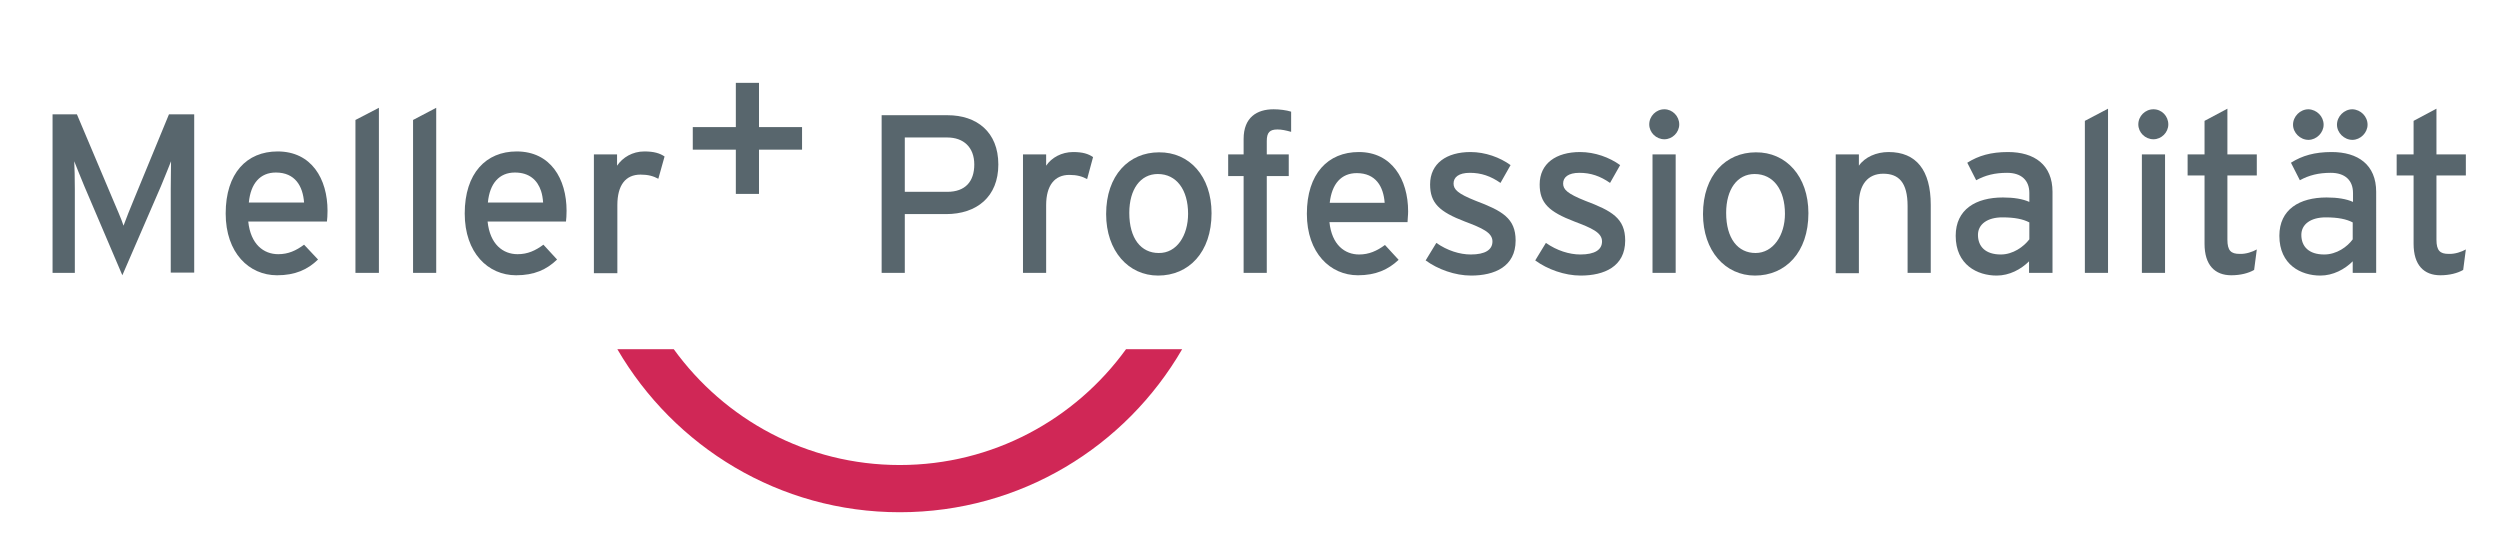 <?xml version="1.0" encoding="utf-8"?>
<!-- Generator: Adobe Illustrator 23.0.3, SVG Export Plug-In . SVG Version: 6.00 Build 0)  -->
<svg version="1.1" id="Ebene_1" xmlns="http://www.w3.org/2000/svg" xmlns:xlink="http://www.w3.org/1999/xlink" x="0px" y="0px"
	 width="841.9px" height="183.1px" viewBox="0 0 841.9 183.1" style="enable-background:new 0 0 841.9 183.1;" xml:space="preserve"
	>
<style type="text/css">
	.st0{fill:#D02756;}
	.st1{fill:#58666D;}
</style>
<g>
	<path class="st0" d="M379.2,117.6c-17.1,23.6-44.8,39-76.2,39c-31.4,0-59-15.4-76.1-39h-19c19.1,32.8,54.5,54.9,95.1,54.9
		c40.7,0,76.1-22.1,95.1-54.9H379.2z"/>
</g>
<g>
	<path class="st1" d="M57.5,91.9V63.7c0-3.2,0.1-7.8,0.1-9.4c-0.6,1.5-2.1,5.3-3.4,8.4l-13,30l-12.8-30c-1.3-3.1-2.8-6.9-3.4-8.4
		c0.1,1.5,0.2,6.2,0.2,9.4v28.2h-7.5V38.5h8.2l12,28.4c1.3,3.1,3,6.9,3.7,9.1c0.8-2.2,2.3-6,3.6-9.1l11.7-28.4h8.5v53.3H57.5z"/>
</g>
<g>
	<path class="st1" d="M92.9,58.1c-5.3,0-8.5,3.7-9.1,10.1h18.6C102,62.7,99.4,58.1,92.9,58.1 M110.1,74.6H83.6
		c0.8,7.7,5.2,11,10.1,11c3.4,0,6-1.2,8.7-3.2l4.7,5c-3.5,3.4-7.7,5.3-13.8,5.3c-9.4,0-17.3-7.5-17.3-20.8C76,58.3,83.1,51,93.5,51
		c11.4,0,16.8,9.2,16.8,20C110.3,72.5,110.2,73.8,110.1,74.6"/>
</g>
<g>
	<polygon class="st1" points="119.7,91.9 119.7,40.4 127.6,36.3 127.6,91.9 	"/>
</g>
<g>
	<polygon class="st1" points="139.1,91.9 139.1,40.4 146.9,36.3 146.9,91.9 	"/>
</g>
<g>
	<path class="st1" d="M173.4,58.1c-5.3,0-8.5,3.7-9.1,10.1h18.6c-0.1-1.4-0.3-2.7-0.7-3.9C181,60.7,178.3,58.1,173.4,58.1
		 M190.6,74.6h-26.4c0.8,7.7,5.2,11,10.1,11c3.4,0,6-1.2,8.7-3.2l4.6,5c-3.5,3.4-7.7,5.3-13.8,5.3c-9.4,0-17.3-7.5-17.3-20.8
		c0-13.6,7.2-20.9,17.5-20.9c11.4,0,16.8,9.2,16.8,20C190.8,72.5,190.7,73.8,190.6,74.6"/>
</g>
<g>
	<path class="st1" d="M221.7,60.2c-1.7-0.9-3.4-1.4-6-1.4c-5,0-7.8,3.5-7.8,10.3v22.9H200v-40h7.8v3.8C209.7,53,213,51,217,51
		c3.2,0,5.2,0.6,6.8,1.7L221.7,60.2z"/>
</g>
<g>
	<polygon class="st1" points="255.6,50.4 255.6,65.3 247.8,65.3 247.8,50.4 233.3,50.4 233.3,42.8 247.8,42.8 247.8,27.9 
		255.6,27.9 255.6,42.8 270.1,42.8 270.1,50.4 	"/>
</g>
<g>
	<path class="st1" d="M336.2,55.4c0,10.9-7.3,16.7-17.6,16.7h-13.9v19.8h-7.8V38.8h22.2C328.9,38.8,336.2,44.4,336.2,55.4z
		 M328.1,55.4c0-5.8-3.6-9.1-9.1-9.1h-14.3v18.3H319C325.1,64.6,328.1,61.1,328.1,55.4z"/>
	<path class="st1" d="M368.1,52.9l-2,7.4c-1.7-0.9-3.4-1.4-6-1.4c-4.9,0-7.8,3.5-7.8,10.2v22.8h-7.8V52h7.8v3.8
		c1.8-2.7,5.2-4.6,9.1-4.6C364.6,51.2,366.5,51.8,368.1,52.9z"/>
	<path class="st1" d="M408,71.8c0,13.2-7.7,21-18,21c-10,0-17.5-8.3-17.5-20.7c0-13.1,7.7-20.8,17.8-20.8
		C400.5,51.2,408,59.3,408,71.8z M400.1,72c0-8.1-3.9-13.4-10.2-13.4c-5.9,0-9.6,5.2-9.6,13.1c0,8.7,4,13.5,9.9,13.5
		C396.3,85.3,400.1,79.3,400.1,72z"/>
	<path class="st1" d="M434.8,44.4c-1.8-0.5-3.2-0.8-4.6-0.8c-2.6,0-3.6,1-3.6,3.9V52h7.4v7.3h-7.4v32.6h-7.8V59.3h-5.2V52h5.2v-5.2
		c0-7.3,4.5-10,10.1-10c2,0,4.3,0.3,5.9,0.8V44.4z"/>
	<path class="st1" d="M474.2,71.2c0,1.4-0.2,2.7-0.2,3.6h-26.3c0.8,7.7,5.2,10.9,10,10.9c3.3,0,6-1.2,8.7-3.2l4.6,5
		c-3.5,3.3-7.7,5.2-13.7,5.2c-9.3,0-17.2-7.5-17.2-20.7c0-13.5,7.1-20.8,17.5-20.8C468.7,51.2,474.2,60.4,474.2,71.2z M466.3,68.3
		c-0.4-5.5-3-10-9.4-10c-5.2,0-8.4,3.6-9.1,10H466.3z"/>
	<path class="st1" d="M510.4,81c0,8.8-7.1,11.8-15,11.8c-5.4,0-11.2-2.1-15.3-5.1l3.6-5.9c3.7,2.6,7.9,3.9,11.6,3.9
		c4.9,0,7.3-1.6,7.3-4.4c0-3-3.5-4.5-9.3-6.7c-8.6-3.3-11.7-6.2-11.7-12.5c0-7.1,5.6-10.9,13.6-10.9c5,0,9.9,1.8,13.5,4.4l-3.4,6
		c-3.3-2.3-6.5-3.4-10.3-3.4s-5.5,1.5-5.5,3.6c0,2,1.4,3.4,7.4,5.8C505.9,71,510.4,73.5,510.4,81z"/>
	<path class="st1" d="M547.3,81c0,8.8-7.1,11.8-15,11.8c-5.4,0-11.2-2.1-15.3-5.1l3.6-5.9c3.7,2.6,7.9,3.9,11.6,3.9
		c4.9,0,7.3-1.6,7.3-4.4c0-3-3.5-4.5-9.3-6.7c-8.6-3.3-11.7-6.2-11.7-12.5c0-7.1,5.6-10.9,13.6-10.9c5,0,9.9,1.8,13.5,4.4l-3.4,6
		c-3.3-2.3-6.5-3.4-10.3-3.4s-5.5,1.5-5.5,3.6c0,2,1.4,3.4,7.4,5.8C542.8,71,547.3,73.5,547.3,81z"/>
	<path class="st1" d="M565.5,41.9c0,2.7-2.3,5-5,5c-2.8,0-5.1-2.3-5.1-5c0-2.8,2.3-5.1,5.1-5.1C563.2,36.8,565.5,39.1,565.5,41.9z
		 M564.3,91.9h-7.8V52h7.8V91.9z"/>
	<path class="st1" d="M609,71.8c0,13.2-7.7,21-18,21c-10,0-17.5-8.3-17.5-20.7c0-13.1,7.7-20.8,17.8-20.8
		C601.4,51.2,609,59.3,609,71.8z M601.1,72c0-8.1-3.9-13.4-10.2-13.4c-5.9,0-9.6,5.2-9.6,13.1c0,8.7,4,13.5,9.9,13.5
		S601.1,79.3,601.1,72z"/>
	<path class="st1" d="M650.2,91.9h-7.8V69.4c0-8-3-10.9-8.2-10.9c-5.2,0-8.2,3.7-8.2,10.2v23.3h-7.8V52h7.8v3.8
		c2-2.9,5.9-4.6,10-4.6c9.3,0,14.2,6.1,14.2,17.8V91.9z"/>
	<path class="st1" d="M691,91.9h-7.7V88c-2.7,2.7-6.6,4.8-10.9,4.8c-6.5,0-13.8-3.6-13.8-13.4c0-8.9,6.8-12.9,15.9-12.9
		c3.7,0,6.7,0.5,8.9,1.5v-3c0-4.3-2.7-6.8-7.5-6.8c-4.1,0-7.3,0.8-10.4,2.5l-3-5.9c3.8-2.4,8-3.6,13.7-3.6c8.9,0,15,4.3,15,13.4
		V91.9z M683.4,80.6v-5.7c-2.1-1.1-4.9-1.7-9.1-1.7c-5,0-8.2,2.3-8.2,5.9c0,3.9,2.5,6.6,7.7,6.6C677.9,85.7,681.5,83.1,683.4,80.6z"
		/>
	<path class="st1" d="M709.9,91.9h-7.8V40.7l7.8-4.1V91.9z"/>
	<path class="st1" d="M730.2,41.9c0,2.7-2.3,5-5,5c-2.8,0-5.1-2.3-5.1-5c0-2.8,2.3-5.1,5.1-5.1C728,36.8,730.2,39.1,730.2,41.9z
		 M729.1,91.9h-7.8V52h7.8V91.9z"/>
	<path class="st1" d="M760,84l-0.9,6.9c-1.9,1.1-4.6,1.8-7.7,1.8c-5.5,0-9-3.4-9-10.6v-23h-5.7V52h5.7V40.7l7.7-4.1V52h9.9v7.1h-9.9
		v21.6c0,3.7,1.2,4.8,4.1,4.8C756.3,85.6,758.6,84.8,760,84z"/>
	<path class="st1" d="M800,91.9h-7.7V88c-2.7,2.7-6.6,4.8-10.9,4.8c-6.5,0-13.8-3.6-13.8-13.4c0-8.9,6.8-12.9,15.9-12.9
		c3.7,0,6.7,0.5,8.9,1.5v-3c0-4.3-2.7-6.8-7.5-6.8c-4.1,0-7.3,0.8-10.4,2.5l-3-5.9c3.8-2.4,8-3.6,13.7-3.6c8.9,0,15,4.3,15,13.4
		V91.9z M782.5,42c0,2.7-2.4,5.1-5.1,5.1c-2.8,0-5.2-2.4-5.2-5.1c0-2.8,2.4-5.2,5.2-5.2C780.2,36.9,782.5,39.2,782.5,42z
		 M792.3,80.6v-5.7c-2.1-1.1-4.9-1.7-9.1-1.7c-5,0-8.2,2.3-8.2,5.9c0,3.9,2.5,6.6,7.7,6.6C786.9,85.7,790.5,83.1,792.3,80.6z
		 M797.3,42c0,2.7-2.4,5.1-5.1,5.1c-2.8,0-5.2-2.4-5.2-5.1c0-2.8,2.4-5.2,5.2-5.2C795,36.9,797.3,39.2,797.3,42z"/>
	<path class="st1" d="M830.4,84l-0.9,6.9c-1.9,1.1-4.6,1.8-7.7,1.8c-5.5,0-9-3.4-9-10.6v-23h-5.7V52h5.7V40.7l7.7-4.1V52h9.9v7.1
		h-9.9v21.6c0,3.7,1.2,4.8,4.1,4.8C826.7,85.6,829,84.8,830.4,84z"/>
</g>
</svg>
